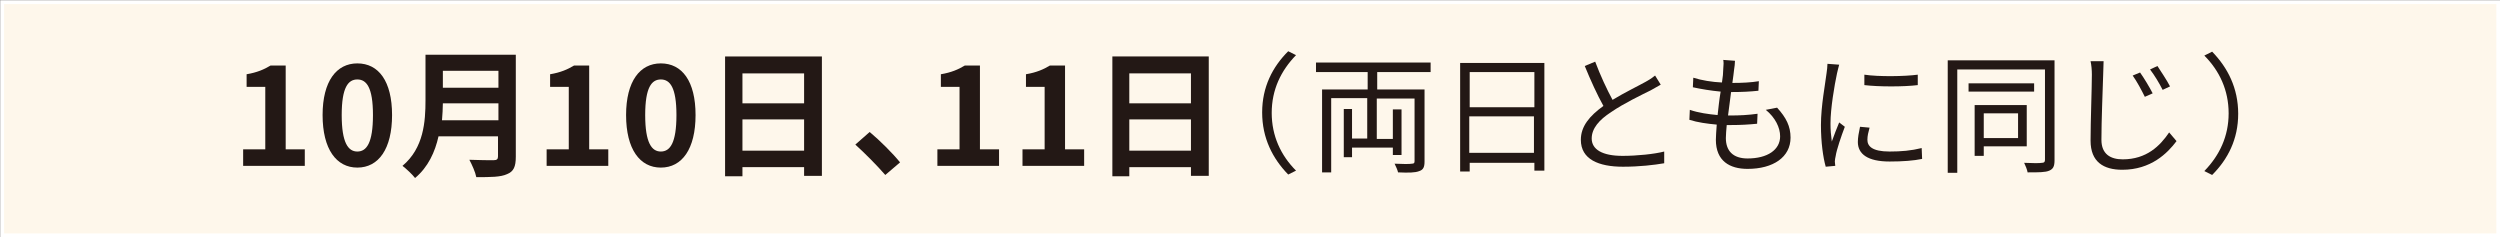<?xml version="1.0" encoding="utf-8"?>
<!-- Generator: Adobe Illustrator 28.0.0, SVG Export Plug-In . SVG Version: 6.00 Build 0)  -->
<svg version="1.1" id="レイヤー_1" xmlns="http://www.w3.org/2000/svg" xmlns:xlink="http://www.w3.org/1999/xlink" x="0px"
	 y="0px" width="575.8px" height="54.7px" viewBox="0 0 575.8 54.7" style="enable-background:new 0 0 575.8 54.7;"
	 xml:space="preserve">
<rect x="0" y="0" width="575.8" height="54.7" fill="#808080" stroke="none"/>
<style type="text/css">
	.st0{fill:#FEF7EB;stroke:#FFFFFF;stroke-width:0.872;stroke-miterlimit:10;}
	.st1{fill:#231815;}
</style>
<g>
	<rect x="0.5" y="0.5" class="st0" width="574.9" height="53.7"/>
	<g>
		<path class="st1" d="M56,34.4h5.1V20h-4.3v-2.9c2.4-0.4,4-1.1,5.5-2h3.5v19.3h4.4v3.8H56V34.4z"/>
		<path class="st1" d="M74.3,26.5c0-7.8,3.2-11.9,8-11.9c4.9,0,8,4.1,8,11.9c0,7.8-3.1,12.1-8,12.1C77.5,38.6,74.3,34.4,74.3,26.5z
			 M85.9,26.5c0-6.4-1.5-8.2-3.6-8.2s-3.6,1.8-3.6,8.2c0,6.4,1.5,8.4,3.6,8.4S85.9,33,85.9,26.5z"/>
		<path class="st1" d="M118.8,36.1c0,2.3-0.5,3.4-2,4c-1.5,0.7-3.8,0.7-7.1,0.7c-0.2-1.1-1-2.9-1.6-4c2.2,0.1,4.9,0.1,5.6,0.1
			c0.8,0,1-0.3,1-0.9v-4.6h-13.7c-0.8,3.6-2.4,7.1-5.4,9.6c-0.6-0.8-2.1-2.2-2.9-2.8C97.6,34.1,98,28,98,23.1V12.6h20.8V36.1z
			 M114.8,27.7v-3.9H102c0,1.2-0.1,2.6-0.2,3.9H114.8z M102,16.3v3.9h12.8v-3.9H102z"/>
		<path class="st1" d="M125.9,34.4h5.1V20h-4.3v-2.9c2.4-0.4,4-1.1,5.5-2h3.5v19.3h4.4v3.8h-14.2V34.4z"/>
		<path class="st1" d="M144.2,26.5c0-7.8,3.2-11.9,8-11.9c4.9,0,8,4.1,8,11.9c0,7.8-3.1,12.1-8,12.1
			C147.4,38.6,144.2,34.4,144.2,26.5z M155.8,26.5c0-6.4-1.5-8.2-3.6-8.2s-3.6,1.8-3.6,8.2c0,6.4,1.5,8.4,3.6,8.4
			S155.8,33,155.8,26.5z"/>
		<path class="st1" d="M189.3,13v27.5h-4.1v-2H171v2.1H167V13H189.3z M171,16.9v6.9h14.2v-6.9H171z M185.2,34.7v-7.2H171v7.2H185.2z
			"/>
		<path class="st1" d="M197,33.3l3.3-2.9c2.3,1.9,5.4,5,7,7l-3.4,2.9C201.9,38,199.2,35.3,197,33.3z"/>
		<path class="st1" d="M215.9,34.4h5.1V20h-4.3v-2.9c2.4-0.4,4-1.1,5.5-2h3.5v19.3h4.4v3.8h-14.2V34.4z"/>
		<path class="st1" d="M235.5,34.4h5.1V20h-4.3v-2.9c2.4-0.4,4-1.1,5.5-2h3.5v19.3h4.4v3.8h-14.2V34.4z"/>
		<path class="st1" d="M278.4,13v27.5h-4.1v-2h-14.2v2.1h-3.9V13H278.4z M260.1,16.9v6.9h14.2v-6.9H260.1z M274.3,34.7v-7.2h-14.2
			v7.2H274.3z"/>
		<path class="st1" d="M296.7,11.8l1.8,0.9c-3.5,3.6-5.6,8-5.6,13.3s2.1,9.8,5.6,13.3l-1.8,0.9c-3.6-3.7-6-8.4-6-14.3
			S293.1,15.4,296.7,11.8z"/>
		<path class="st1" d="M317.2,16.6v4h10.9v16.6c0,1.3-0.3,1.9-1.2,2.2c-1,0.4-2.5,0.4-4.9,0.3c-0.1-0.5-0.5-1.4-0.8-2
			c1.8,0.1,3.5,0.1,4,0c0.5,0,0.6-0.2,0.6-0.6V22.7h-8.7v9.3h3.7v-6.8h2v10.5h-2v-1.7h-9.4v2.2h-1.9V25.1h1.9v6.8h3.5v-9.3h-8.3
			v17.1h-2.1V20.6H315v-4h-11.9v-2.2h26.4v2.2H317.2z"/>
		<path class="st1" d="M355.7,14.4v24.9h-2.3v-1.8h-14.9v2h-2.2v-25H355.7z M338.5,16.6v8.1h14.9v-8.1H338.5z M353.3,35.2v-8.4
			h-14.9v8.4H353.3z"/>
		<path class="st1" d="M371.4,23c2.8-1.7,6.1-3.3,7.7-4.2c0.9-0.5,1.5-0.9,2.1-1.4l1.3,2.1c-0.7,0.4-1.4,0.8-2.3,1.3
			c-2,1-6.2,3-9.1,5c-2.8,1.8-4.5,3.8-4.5,6.1c0,2.5,2.4,4,7.1,4c3.3,0,7.3-0.4,9.6-1v2.7c-2.3,0.4-5.7,0.8-9.5,0.8
			c-5.6,0-9.7-1.7-9.7-6.2c0-3.1,2-5.5,5.2-7.8c-1.4-2.5-3-6-4.3-9.2l2.4-1C368.6,17.4,370.1,20.6,371.4,23z"/>
		<path class="st1" d="M399.4,16c-0.1,0.8-0.2,1.8-0.4,3.1c2.3,0,4.3-0.1,6.1-0.4l-0.1,2.2c-1.9,0.2-3.7,0.3-6.1,0.3
			c-0.1,0-0.2,0-0.2,0c-0.2,1.8-0.5,3.7-0.7,5.4c0.2,0,0.4,0,0.6,0c2,0,4.1-0.1,6.2-0.4l-0.1,2.3c-2,0.2-3.8,0.3-5.9,0.3
			c-0.4,0-0.7,0-1.1,0c-0.1,1.2-0.2,2.2-0.2,3c0,2.9,1.6,4.7,5,4.7c4.6,0,7.5-2,7.5-5.1c0-2-1.1-4.3-3.3-6.1l2.6-0.5
			c2.1,2.3,3.1,4.3,3.1,6.9c0,4.5-4,7.2-9.9,7.2c-4.1,0-7.3-1.8-7.3-6.7c0-0.8,0.1-2,0.2-3.5c-2.2-0.2-4.4-0.5-6.3-1.1l0.1-2.3
			c2,0.7,4.3,1,6.4,1.2c0.2-1.8,0.4-3.7,0.7-5.4c-2.2-0.2-4.6-0.6-6.4-1l0.1-2.2c1.9,0.6,4.3,1,6.6,1.1c0.2-1.2,0.3-2.3,0.3-3.1
			c0.1-1,0.1-1.6,0-2.1l2.7,0.2C399.6,14.7,399.5,15.3,399.4,16z"/>
		<path class="st1" d="M423.1,16.9c-0.6,2.8-1.5,8.1-1.5,11.5c0,1.5,0.1,2.7,0.3,4.2c0.5-1.4,1.2-3.2,1.7-4.4l1.3,1
			c-0.8,2.1-1.9,5.3-2.1,6.7c-0.1,0.4-0.2,1-0.2,1.3c0,0.3,0.1,0.8,0.1,1l-2.2,0.2c-0.6-2.1-1.1-5.6-1.1-9.6c0-4.4,1-9.5,1.3-12
			c0.1-0.7,0.2-1.5,0.2-2.1l2.7,0.2C423.5,15.4,423.2,16.3,423.1,16.9z M430.1,32.2c0,1.4,1,2.7,5.1,2.7c2.7,0,5-0.2,7.4-0.8
			l0.1,2.5c-1.9,0.4-4.4,0.6-7.5,0.6c-5,0-7.3-1.7-7.3-4.5c0-1,0.2-2.1,0.5-3.5l2.2,0.2C430.3,30.5,430.1,31.3,430.1,32.2z
			 M441.7,17.2v2.4c-3.2,0.4-9,0.4-12.3,0v-2.4C432.7,17.7,438.7,17.6,441.7,17.2z"/>
		<path class="st1" d="M473.2,36.9c0,1.4-0.3,2-1.2,2.4c-0.9,0.4-2.4,0.4-5,0.4c-0.1-0.6-0.5-1.6-0.8-2.2c1.9,0.1,3.6,0.1,4.1,0
			c0.5,0,0.7-0.2,0.7-0.7V16h-20.2v23.8h-2.2V13.9h24.6V36.9z M468.5,21.1h-15.1v-1.9h15.1V21.1z M456.9,33.7v2.2h-2.1V24.2h12v9.5
			H456.9z M456.9,26.1v5.7h7.9v-5.7H456.9z"/>
		<path class="st1" d="M484.4,17.3c-0.1,3.4-0.4,10.5-0.4,14.9c0,3.3,2.1,4.5,4.9,4.5c5.5,0,8.6-3.1,10.7-6.2l1.7,2
			c-2.1,2.8-5.9,6.6-12.5,6.6c-4.3,0-7.3-1.8-7.3-6.7c0-4.4,0.3-12.1,0.3-15.2c0-1.1-0.1-2.2-0.3-3.1l3,0
			C484.5,15.3,484.4,16.3,484.4,17.3z M495.8,21.5l-1.8,0.8c-0.8-1.6-1.8-3.5-2.8-4.9l1.7-0.7C493.7,17.8,495.1,20.1,495.8,21.5z
			 M499.8,19.9l-1.7,0.8c-0.8-1.6-1.9-3.4-2.9-4.7l1.7-0.8C497.6,16.3,499.1,18.5,499.8,19.9z"/>
		<path class="st1" d="M509.5,40.3l-1.8-0.9c3.5-3.6,5.6-8,5.6-13.3s-2.1-9.8-5.6-13.3l1.8-0.9c3.6,3.7,6,8.4,6,14.3
			S513.1,36.7,509.5,40.3z"/>
	</g>
</g>
</svg>
